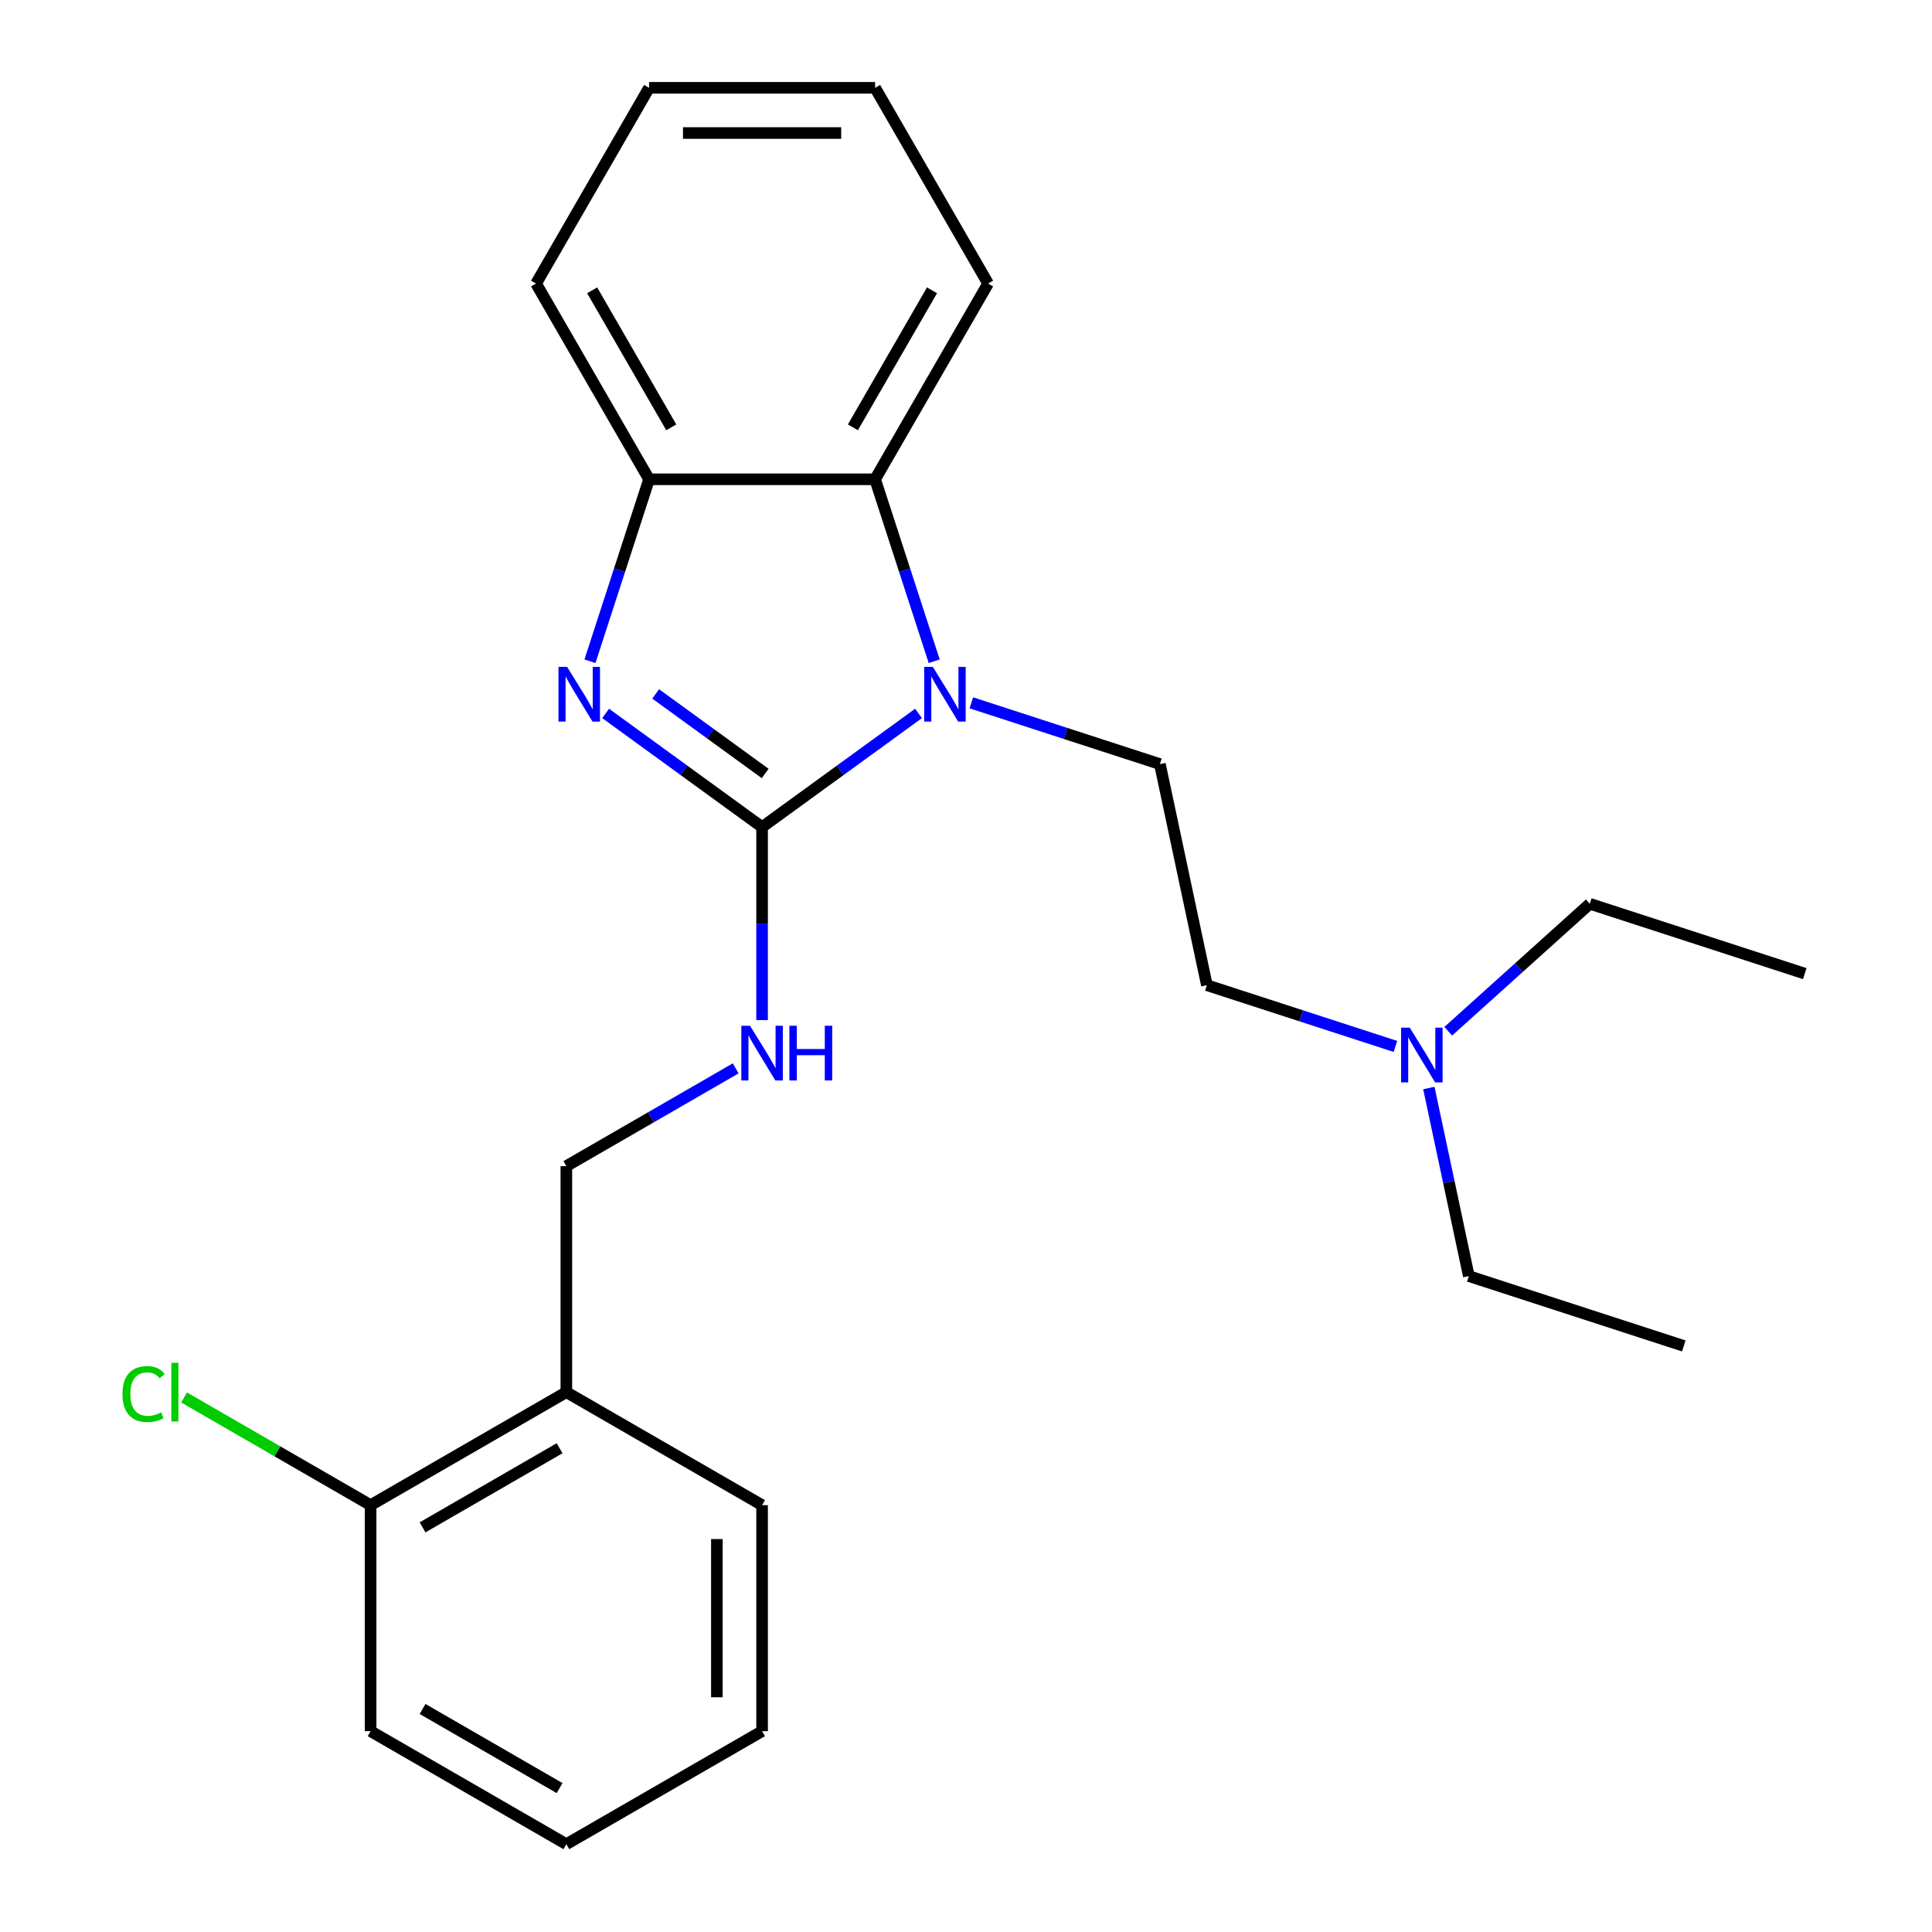 <?xml version='1.0' encoding='iso-8859-1'?>
<svg version='1.1' baseProfile='full'
              xmlns='http://www.w3.org/2000/svg'
                      xmlns:rdkit='http://www.rdkit.org/xml'
                      xmlns:xlink='http://www.w3.org/1999/xlink'
                  xml:space='preserve'
width='1000px' height='1000px' viewBox='0 0 1000 1000'>
<!-- END OF HEADER -->
<rect style='opacity:1.0;fill:#FFFFFF;stroke:none' width='1000' height='1000' x='0' y='0'> </rect>
<path class='bond-0' d='M 394.453,428.105 L 434.943,398.688' style='fill:none;fill-rule:evenodd;stroke:#000000;stroke-width:6px;stroke-linecap:butt;stroke-linejoin:miter;stroke-opacity:1' />
<path class='bond-0' d='M 434.943,398.688 L 475.433,369.27' style='fill:none;fill-rule:evenodd;stroke:#0000FF;stroke-width:6px;stroke-linecap:butt;stroke-linejoin:miter;stroke-opacity:1' />
<path class='bond-1' d='M 394.453,428.105 L 353.964,398.688' style='fill:none;fill-rule:evenodd;stroke:#000000;stroke-width:6px;stroke-linecap:butt;stroke-linejoin:miter;stroke-opacity:1' />
<path class='bond-1' d='M 353.964,398.688 L 313.474,369.27' style='fill:none;fill-rule:evenodd;stroke:#0000FF;stroke-width:6px;stroke-linecap:butt;stroke-linejoin:miter;stroke-opacity:1' />
<path class='bond-1' d='M 396.059,400.351 L 367.716,379.759' style='fill:none;fill-rule:evenodd;stroke:#000000;stroke-width:6px;stroke-linecap:butt;stroke-linejoin:miter;stroke-opacity:1' />
<path class='bond-1' d='M 367.716,379.759 L 339.373,359.167' style='fill:none;fill-rule:evenodd;stroke:#0000FF;stroke-width:6px;stroke-linecap:butt;stroke-linejoin:miter;stroke-opacity:1' />
<path class='bond-4' d='M 394.453,428.105 L 394.453,478.056' style='fill:none;fill-rule:evenodd;stroke:#000000;stroke-width:6px;stroke-linecap:butt;stroke-linejoin:miter;stroke-opacity:1' />
<path class='bond-4' d='M 394.453,478.056 L 394.453,528.007' style='fill:none;fill-rule:evenodd;stroke:#0000FF;stroke-width:6px;stroke-linecap:butt;stroke-linejoin:miter;stroke-opacity:1' />
<path class='bond-2' d='M 483.547,342.258 L 468.247,295.17' style='fill:none;fill-rule:evenodd;stroke:#0000FF;stroke-width:6px;stroke-linecap:butt;stroke-linejoin:miter;stroke-opacity:1' />
<path class='bond-2' d='M 468.247,295.17 L 452.947,248.081' style='fill:none;fill-rule:evenodd;stroke:#000000;stroke-width:6px;stroke-linecap:butt;stroke-linejoin:miter;stroke-opacity:1' />
<path class='bond-5' d='M 502.762,363.782 L 551.56,379.638' style='fill:none;fill-rule:evenodd;stroke:#0000FF;stroke-width:6px;stroke-linecap:butt;stroke-linejoin:miter;stroke-opacity:1' />
<path class='bond-5' d='M 551.56,379.638 L 600.359,395.493' style='fill:none;fill-rule:evenodd;stroke:#000000;stroke-width:6px;stroke-linecap:butt;stroke-linejoin:miter;stroke-opacity:1' />
<path class='bond-3' d='M 305.36,342.258 L 320.66,295.17' style='fill:none;fill-rule:evenodd;stroke:#0000FF;stroke-width:6px;stroke-linecap:butt;stroke-linejoin:miter;stroke-opacity:1' />
<path class='bond-3' d='M 320.66,295.17 L 335.96,248.081' style='fill:none;fill-rule:evenodd;stroke:#000000;stroke-width:6px;stroke-linecap:butt;stroke-linejoin:miter;stroke-opacity:1' />
<path class='bond-12' d='M 452.947,248.081 L 511.44,146.768' style='fill:none;fill-rule:evenodd;stroke:#000000;stroke-width:6px;stroke-linecap:butt;stroke-linejoin:miter;stroke-opacity:1' />
<path class='bond-12' d='M 441.458,221.186 L 482.403,150.266' style='fill:none;fill-rule:evenodd;stroke:#000000;stroke-width:6px;stroke-linecap:butt;stroke-linejoin:miter;stroke-opacity:1' />
<path class='bond-24' d='M 452.947,248.081 L 335.96,248.081' style='fill:none;fill-rule:evenodd;stroke:#000000;stroke-width:6px;stroke-linecap:butt;stroke-linejoin:miter;stroke-opacity:1' />
<path class='bond-13' d='M 335.96,248.081 L 277.467,146.768' style='fill:none;fill-rule:evenodd;stroke:#000000;stroke-width:6px;stroke-linecap:butt;stroke-linejoin:miter;stroke-opacity:1' />
<path class='bond-13' d='M 347.449,221.186 L 306.503,150.266' style='fill:none;fill-rule:evenodd;stroke:#000000;stroke-width:6px;stroke-linecap:butt;stroke-linejoin:miter;stroke-opacity:1' />
<path class='bond-7' d='M 380.789,552.981 L 336.964,578.283' style='fill:none;fill-rule:evenodd;stroke:#0000FF;stroke-width:6px;stroke-linecap:butt;stroke-linejoin:miter;stroke-opacity:1' />
<path class='bond-7' d='M 336.964,578.283 L 293.14,603.585' style='fill:none;fill-rule:evenodd;stroke:#000000;stroke-width:6px;stroke-linecap:butt;stroke-linejoin:miter;stroke-opacity:1' />
<path class='bond-9' d='M 600.359,395.493 L 624.681,509.923' style='fill:none;fill-rule:evenodd;stroke:#000000;stroke-width:6px;stroke-linecap:butt;stroke-linejoin:miter;stroke-opacity:1' />
<path class='bond-6' d='M 293.14,720.572 L 293.14,603.585' style='fill:none;fill-rule:evenodd;stroke:#000000;stroke-width:6px;stroke-linecap:butt;stroke-linejoin:miter;stroke-opacity:1' />
<path class='bond-8' d='M 293.14,720.572 L 191.827,779.065' style='fill:none;fill-rule:evenodd;stroke:#000000;stroke-width:6px;stroke-linecap:butt;stroke-linejoin:miter;stroke-opacity:1' />
<path class='bond-8' d='M 289.642,749.609 L 218.722,790.554' style='fill:none;fill-rule:evenodd;stroke:#000000;stroke-width:6px;stroke-linecap:butt;stroke-linejoin:miter;stroke-opacity:1' />
<path class='bond-14' d='M 293.14,720.572 L 394.453,779.065' style='fill:none;fill-rule:evenodd;stroke:#000000;stroke-width:6px;stroke-linecap:butt;stroke-linejoin:miter;stroke-opacity:1' />
<path class='bond-11' d='M 191.827,779.065 L 143.552,751.194' style='fill:none;fill-rule:evenodd;stroke:#000000;stroke-width:6px;stroke-linecap:butt;stroke-linejoin:miter;stroke-opacity:1' />
<path class='bond-11' d='M 143.552,751.194 L 95.278,723.323' style='fill:none;fill-rule:evenodd;stroke:#00CC00;stroke-width:6px;stroke-linecap:butt;stroke-linejoin:miter;stroke-opacity:1' />
<path class='bond-15' d='M 191.827,779.065 L 191.827,896.052' style='fill:none;fill-rule:evenodd;stroke:#000000;stroke-width:6px;stroke-linecap:butt;stroke-linejoin:miter;stroke-opacity:1' />
<path class='bond-10' d='M 624.681,509.923 L 673.48,525.779' style='fill:none;fill-rule:evenodd;stroke:#000000;stroke-width:6px;stroke-linecap:butt;stroke-linejoin:miter;stroke-opacity:1' />
<path class='bond-10' d='M 673.48,525.779 L 722.278,541.634' style='fill:none;fill-rule:evenodd;stroke:#0000FF;stroke-width:6px;stroke-linecap:butt;stroke-linejoin:miter;stroke-opacity:1' />
<path class='bond-16' d='M 739.574,563.159 L 749.92,611.832' style='fill:none;fill-rule:evenodd;stroke:#0000FF;stroke-width:6px;stroke-linecap:butt;stroke-linejoin:miter;stroke-opacity:1' />
<path class='bond-16' d='M 749.92,611.832 L 760.265,660.505' style='fill:none;fill-rule:evenodd;stroke:#000000;stroke-width:6px;stroke-linecap:butt;stroke-linejoin:miter;stroke-opacity:1' />
<path class='bond-17' d='M 749.607,533.771 L 786.244,500.783' style='fill:none;fill-rule:evenodd;stroke:#0000FF;stroke-width:6px;stroke-linecap:butt;stroke-linejoin:miter;stroke-opacity:1' />
<path class='bond-17' d='M 786.244,500.783 L 822.88,467.795' style='fill:none;fill-rule:evenodd;stroke:#000000;stroke-width:6px;stroke-linecap:butt;stroke-linejoin:miter;stroke-opacity:1' />
<path class='bond-20' d='M 511.44,146.768 L 452.947,45.455' style='fill:none;fill-rule:evenodd;stroke:#000000;stroke-width:6px;stroke-linecap:butt;stroke-linejoin:miter;stroke-opacity:1' />
<path class='bond-21' d='M 277.467,146.768 L 335.96,45.455' style='fill:none;fill-rule:evenodd;stroke:#000000;stroke-width:6px;stroke-linecap:butt;stroke-linejoin:miter;stroke-opacity:1' />
<path class='bond-22' d='M 394.453,779.065 L 394.453,896.052' style='fill:none;fill-rule:evenodd;stroke:#000000;stroke-width:6px;stroke-linecap:butt;stroke-linejoin:miter;stroke-opacity:1' />
<path class='bond-22' d='M 371.056,796.613 L 371.056,878.504' style='fill:none;fill-rule:evenodd;stroke:#000000;stroke-width:6px;stroke-linecap:butt;stroke-linejoin:miter;stroke-opacity:1' />
<path class='bond-26' d='M 191.827,896.052 L 293.14,954.545' style='fill:none;fill-rule:evenodd;stroke:#000000;stroke-width:6px;stroke-linecap:butt;stroke-linejoin:miter;stroke-opacity:1' />
<path class='bond-26' d='M 218.722,884.563 L 289.642,925.509' style='fill:none;fill-rule:evenodd;stroke:#000000;stroke-width:6px;stroke-linecap:butt;stroke-linejoin:miter;stroke-opacity:1' />
<path class='bond-19' d='M 760.265,660.505 L 871.526,696.655' style='fill:none;fill-rule:evenodd;stroke:#000000;stroke-width:6px;stroke-linecap:butt;stroke-linejoin:miter;stroke-opacity:1' />
<path class='bond-18' d='M 822.88,467.795 L 934.141,503.946' style='fill:none;fill-rule:evenodd;stroke:#000000;stroke-width:6px;stroke-linecap:butt;stroke-linejoin:miter;stroke-opacity:1' />
<path class='bond-25' d='M 452.947,45.455 L 335.96,45.455' style='fill:none;fill-rule:evenodd;stroke:#000000;stroke-width:6px;stroke-linecap:butt;stroke-linejoin:miter;stroke-opacity:1' />
<path class='bond-25' d='M 435.399,68.852 L 353.508,68.852' style='fill:none;fill-rule:evenodd;stroke:#000000;stroke-width:6px;stroke-linecap:butt;stroke-linejoin:miter;stroke-opacity:1' />
<path class='bond-23' d='M 394.453,896.052 L 293.14,954.545' style='fill:none;fill-rule:evenodd;stroke:#000000;stroke-width:6px;stroke-linecap:butt;stroke-linejoin:miter;stroke-opacity:1' />
<path  class='atom-1' d='M 482.838 345.182
L 492.118 360.182
Q 493.038 361.662, 494.518 364.342
Q 495.998 367.022, 496.078 367.182
L 496.078 345.182
L 499.838 345.182
L 499.838 373.502
L 495.958 373.502
L 485.998 357.102
Q 484.838 355.182, 483.598 352.982
Q 482.398 350.782, 482.038 350.102
L 482.038 373.502
L 478.358 373.502
L 478.358 345.182
L 482.838 345.182
' fill='#0000FF'/>
<path  class='atom-2' d='M 293.549 345.182
L 302.829 360.182
Q 303.749 361.662, 305.229 364.342
Q 306.709 367.022, 306.789 367.182
L 306.789 345.182
L 310.549 345.182
L 310.549 373.502
L 306.669 373.502
L 296.709 357.102
Q 295.549 355.182, 294.309 352.982
Q 293.109 350.782, 292.749 350.102
L 292.749 373.502
L 289.069 373.502
L 289.069 345.182
L 293.549 345.182
' fill='#0000FF'/>
<path  class='atom-5' d='M 388.193 530.932
L 397.473 545.932
Q 398.393 547.412, 399.873 550.092
Q 401.353 552.772, 401.433 552.932
L 401.433 530.932
L 405.193 530.932
L 405.193 559.252
L 401.313 559.252
L 391.353 542.852
Q 390.193 540.932, 388.953 538.732
Q 387.753 536.532, 387.393 535.852
L 387.393 559.252
L 383.713 559.252
L 383.713 530.932
L 388.193 530.932
' fill='#0000FF'/>
<path  class='atom-5' d='M 408.593 530.932
L 412.433 530.932
L 412.433 542.972
L 426.913 542.972
L 426.913 530.932
L 430.753 530.932
L 430.753 559.252
L 426.913 559.252
L 426.913 546.172
L 412.433 546.172
L 412.433 559.252
L 408.593 559.252
L 408.593 530.932
' fill='#0000FF'/>
<path  class='atom-11' d='M 729.682 531.914
L 738.962 546.914
Q 739.882 548.394, 741.362 551.074
Q 742.842 553.754, 742.922 553.914
L 742.922 531.914
L 746.682 531.914
L 746.682 560.234
L 742.802 560.234
L 732.842 543.834
Q 731.682 541.914, 730.442 539.714
Q 729.242 537.514, 728.882 536.834
L 728.882 560.234
L 725.202 560.234
L 725.202 531.914
L 729.682 531.914
' fill='#0000FF'/>
<path  class='atom-12' d='M 63.393 721.552
Q 63.393 714.512, 66.673 710.832
Q 69.993 707.112, 76.273 707.112
Q 82.113 707.112, 85.233 711.232
L 82.593 713.392
Q 80.313 710.392, 76.273 710.392
Q 71.993 710.392, 69.713 713.272
Q 67.473 716.112, 67.473 721.552
Q 67.473 727.152, 69.793 730.032
Q 72.153 732.912, 76.713 732.912
Q 79.833 732.912, 83.473 731.032
L 84.593 734.032
Q 83.113 734.992, 80.873 735.552
Q 78.633 736.112, 76.153 736.112
Q 69.993 736.112, 66.673 732.352
Q 63.393 728.592, 63.393 721.552
' fill='#00CC00'/>
<path  class='atom-12' d='M 88.673 705.392
L 92.353 705.392
L 92.353 735.752
L 88.673 735.752
L 88.673 705.392
' fill='#00CC00'/>
</svg>
